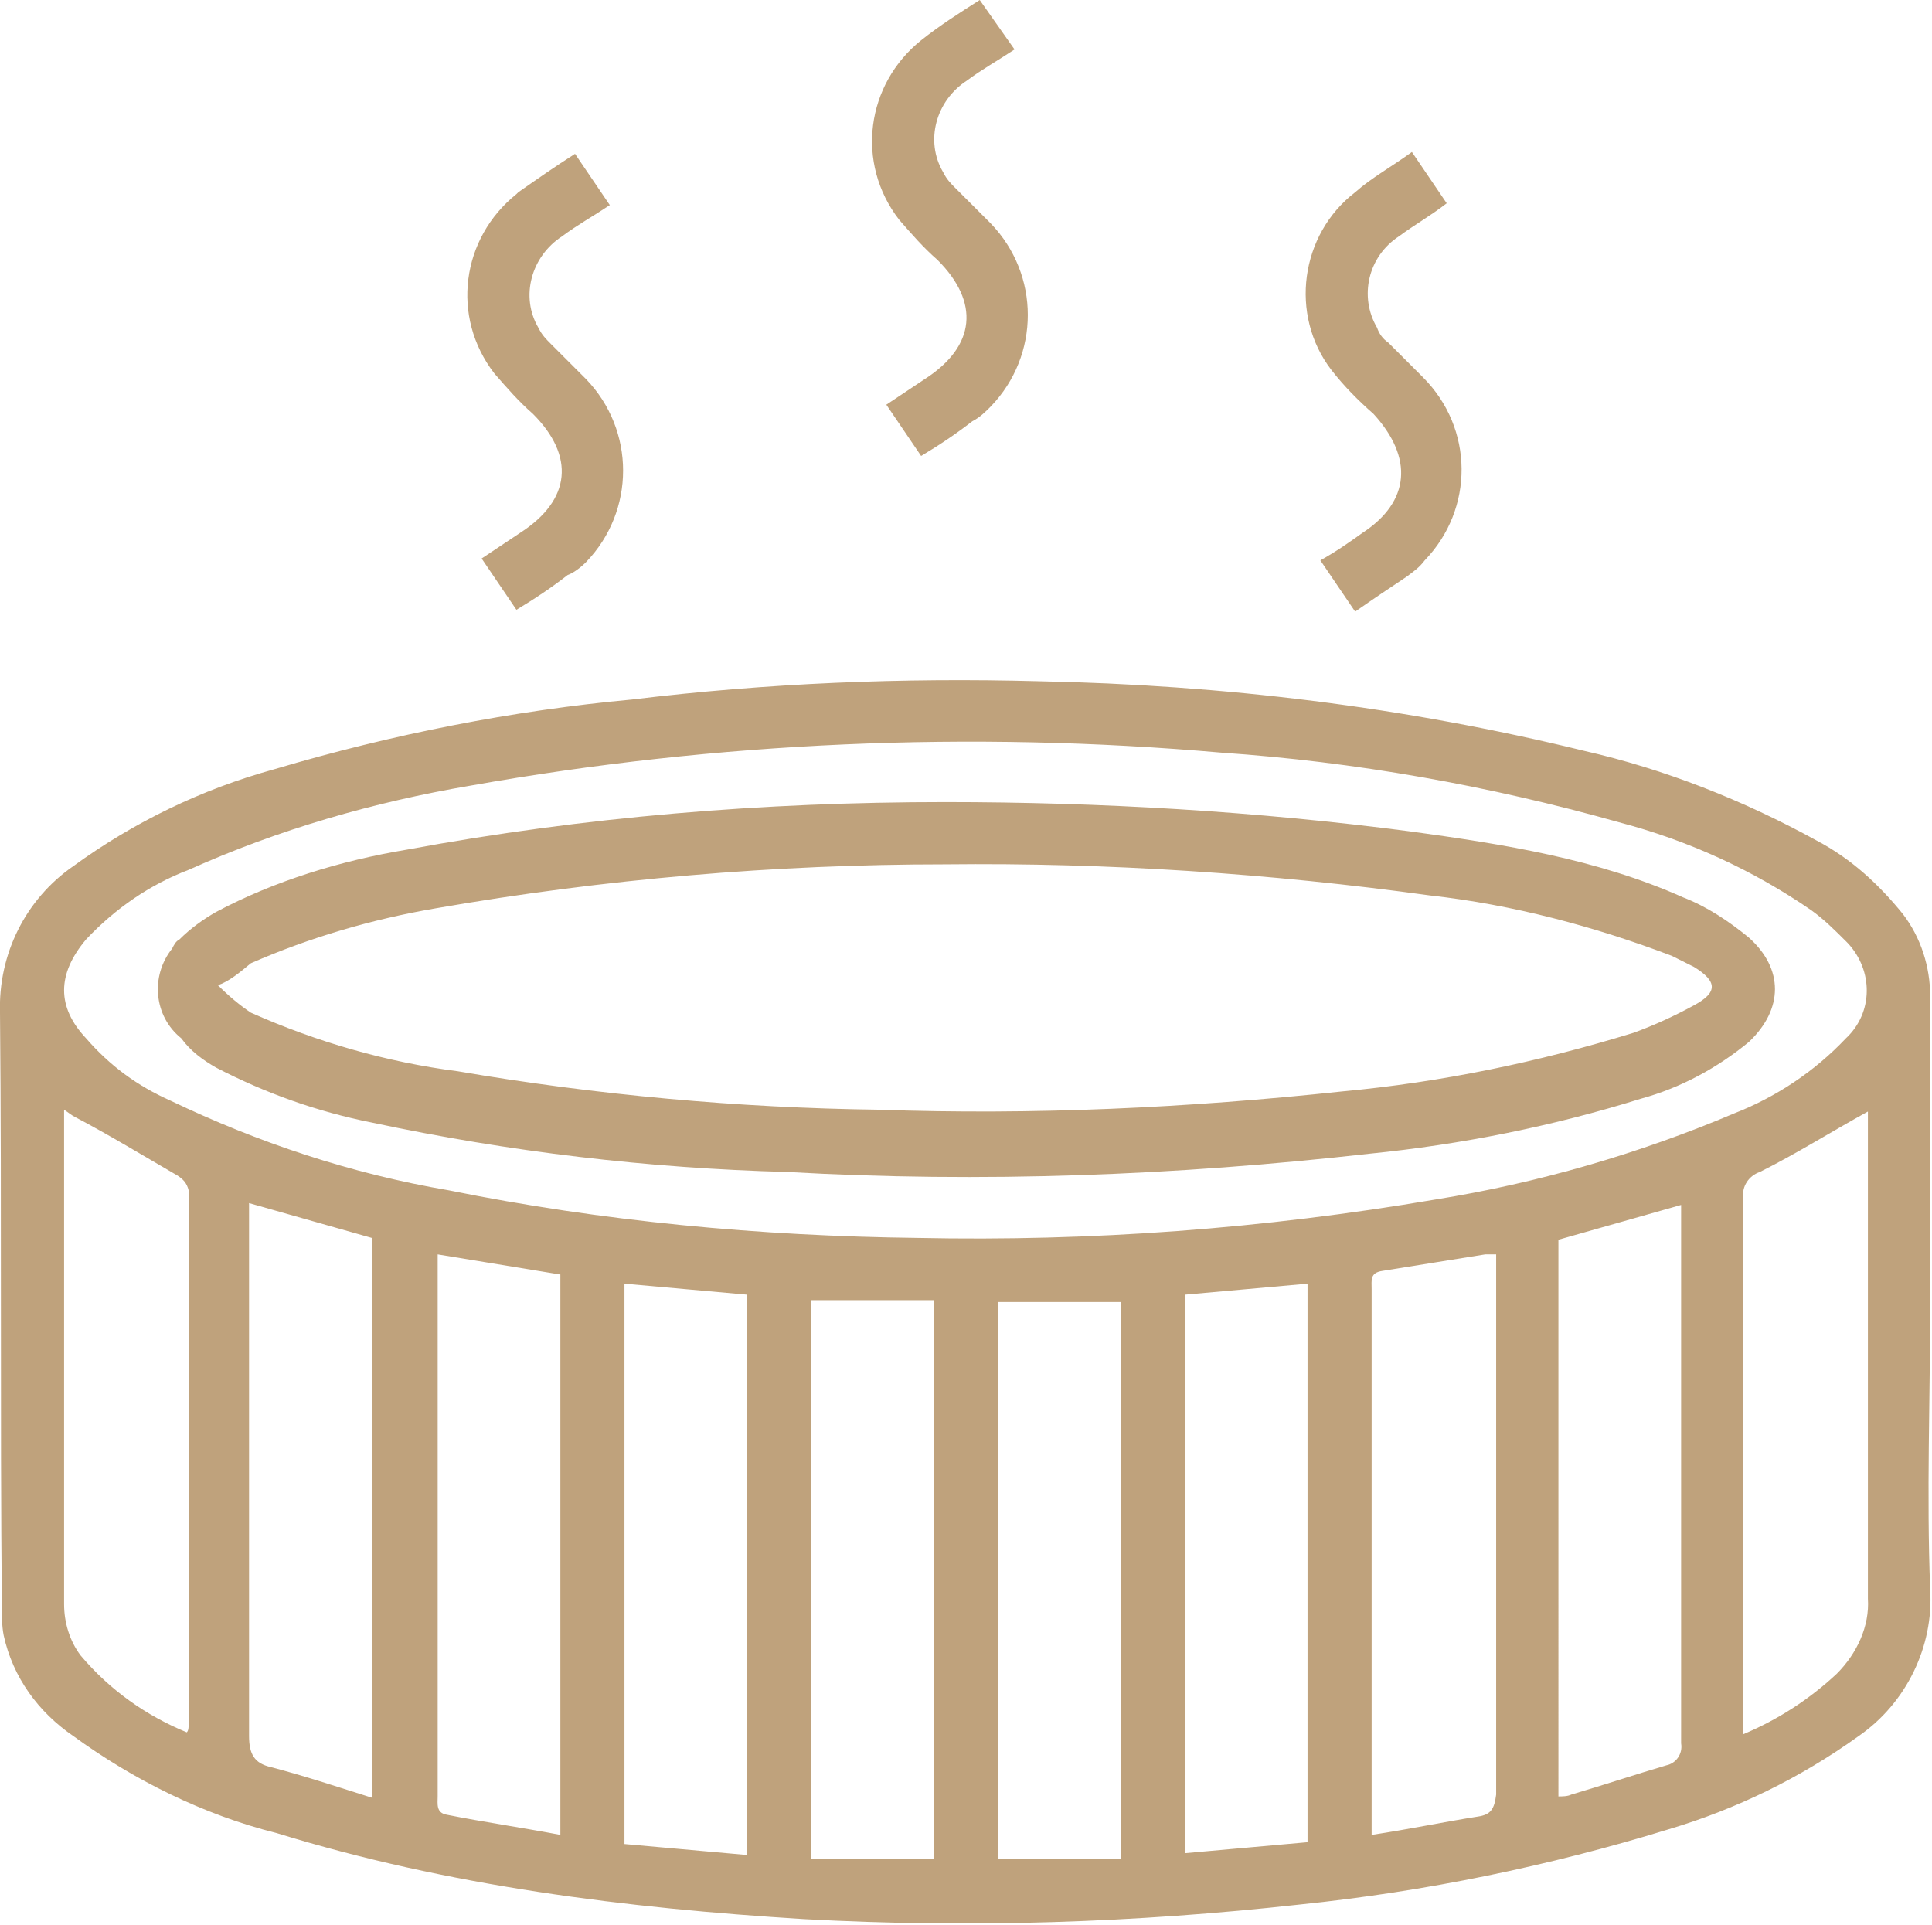<?xml version="1.0" encoding="utf-8"?>
<!-- Generator: Adobe Illustrator 27.2.0, SVG Export Plug-In . SVG Version: 6.00 Build 0)  -->
<svg version="1.1" id="Ebene_1" xmlns="http://www.w3.org/2000/svg" xmlns:xlink="http://www.w3.org/1999/xlink" x="0px" y="0px"
	 width="105.5px" height="105.1px" viewBox="0 0 105.5 105.1" style="enable-background:new 0 0 105.5 105.1;" xml:space="preserve"
	>
<style type="text/css">
	.st0{fill:none;}
	.st1{fill:#BFA27C;}
</style>
<g>
	<rect x="44.3" y="71" class="st0" width="6.7" height="30.5"/>
	<polygon class="st0" points="34.1,100.6 40.8,101.3 40.8,70.7 34.1,70.1 	"/>
	<rect x="54.5" y="71.1" class="st0" width="6.7" height="30.4"/>
	<polygon class="st0" points="64.7,101.3 71.4,100.6 71.4,70.1 64.7,70.7 	"/>
	<path class="st0" d="M23.8,81.4c0,5.6,0,11.1,0,16.7c0,0.4-0.1,0.9,0.5,1c2.1,0.4,4.1,0.7,6.2,1.1V69.6l-6.7-1.1V81.4z"/>
	<path class="st0" d="M81.6,68.6c-0.2,0-0.4,0-0.6,0c-1.9,0.3-3.7,0.7-5.6,0.9c-0.7,0.1-0.6,0.5-0.6,1c0,9.6,0,19.2,0,28.8v1l0,0
		c2-0.4,3.9-0.8,5.8-1c0.7-0.1,1-0.4,1-1.1c0-9.5,0-19.1,0-28.6V68.6z"/>
	<path class="st0" d="M13.7,66.9c0,9.3,0,18.7,0,28c0,1,0.2,1.4,1.2,1.7c1.8,0.5,3.7,1.1,5.6,1.7V67.7l-6.7-1.9V66.9z"/>
	<path class="st0" d="M9.3,60.2c4.8,2.3,10,4,15.2,4.9c8.4,1.7,17,2.5,25.6,2.6c9.5,0.1,19-0.6,28.3-2.1c5.6-0.9,11.1-2.4,16.3-4.7
		c2.3-0.9,4.4-2.3,6.1-4.1c1.5-1.4,1.5-3.8,0.1-5.2c0,0-0.1-0.1-0.1-0.1c-0.6-0.6-1.2-1.2-1.9-1.7c-3.2-2.2-6.8-3.8-10.5-4.8
		c-7.1-2-14.3-3.3-21.7-3.8c-13.7-1.3-27.5-0.7-41,1.8c-5.3,0.9-10.5,2.4-15.4,4.6c-2.1,0.9-4.1,2.2-5.6,3.8c-1.6,1.9-1.6,3.7,0,5.5
		C6,58.3,7.6,59.4,9.3,60.2z M9.3,51.9c0.1-0.2,0.3-0.3,0.4-0.5c0.6-0.6,1.3-1.1,2-1.5c3.3-1.7,6.8-2.9,10.4-3.4
		c9.7-1.7,19.6-2.6,29.4-2.6l0,0c8.5,0,17,0.5,25.4,1.6c5.1,0.7,10.1,1.5,14.9,3.6c1.3,0.6,2.5,1.3,3.6,2.2c1.9,1.7,1.9,3.9,0,5.7
		c-1.7,1.5-3.7,2.5-5.9,3.1c-4.8,1.5-9.8,2.5-14.8,3c-10.6,1.2-21.2,1.6-31.8,1c-7.6-0.3-15.2-1.2-22.7-2.7c-3-0.6-5.9-1.6-8.5-3
		c-0.7-0.4-1.4-0.9-2-1.5C8.3,55.6,8.1,53.4,9.3,51.9z"/>
	<path class="st0" d="M10.2,94.6c0-0.1,0.1-0.3,0.1-0.4c0-9.7,0-19.5,0-29.2c-0.1-0.3-0.3-0.6-0.6-0.8C7.8,63.1,6,62,4.1,61
		c-0.2-0.1-0.4-0.2-0.6-0.4c0,0.4,0,0.6,0,0.8c0,8.8,0,17.5,0,26.2c0,1,0.3,2,0.9,2.8C5.9,92.3,7.9,93.7,10.2,94.6z"/>
	<path class="st0" d="M91.8,66.7v-0.9l-6.7,1.9v30.4c0.2,0,0.5-0.1,0.7-0.1c1.7-0.5,3.5-1.1,5.2-1.6c0.6-0.1,0.9-0.6,0.9-1.2
		c0,0,0,0,0,0C91.8,85.7,91.8,76.2,91.8,66.7z"/>
	<path class="st0" d="M95.2,65.4c0,9.4,0,18.9,0,28.3v1c1.9-0.8,3.6-1.9,5.1-3.3c1.1-1.1,1.8-2.5,1.7-4.1c0-8.6,0-17.1,0-25.7l0-0.9
		c-2,1.1-3.9,2.3-5.9,3.3C95.5,64.2,95.2,64.8,95.2,65.4z"/>
	<path class="st0" d="M25,58.8c7.6,1.3,15.3,2,23,2.1c8.5,0.2,16.9-0.1,25.3-1c5.4-0.5,10.7-1.6,15.9-3.2c1.1-0.4,2.3-0.9,3.3-1.5
		c1.3-0.7,1.3-1.3,0-2.1c-0.4-0.2-0.8-0.5-1.2-0.6c-4.2-1.7-8.7-2.8-13.2-3.3c-8.8-1.3-17.7-1.8-26.5-1.7c-9.3,0-18.6,0.7-27.8,2.4
		c-3.5,0.5-6.9,1.5-10.1,3c-0.6,0.4-1.2,0.9-1.7,1.5c0.5,0.6,1.1,1.1,1.8,1.5C17.3,57.2,21.1,58.3,25,58.8z"/>
	<path class="st1" d="M0.1,87.7c0,0.5,0,1.1,0.1,1.6c0.5,2.3,1.9,4.2,3.8,5.5c3.3,2.4,7.1,4.3,11.1,5.3c9.4,2.9,19.1,4.1,28.8,4.7
		c9.1,0.5,18.1,0.2,27.1-0.8c6.8-0.7,13.6-2.1,20.1-4.1c3.7-1.1,7.2-2.8,10.4-5.1c2.6-1.8,4.1-4.9,3.9-8c-0.2-5.2,0-10.4,0-15.6h0
		c0-5.6,0-11.2,0-16.8c0-1.6-0.5-3.2-1.5-4.5c-1.3-1.6-2.8-3-4.7-4c-4-2.2-8.3-3.9-12.7-4.9c-9.8-2.4-19.7-3.6-29.8-3.8
		c-7.4-0.2-14.8,0.1-22.2,1C28,38.8,21.4,40.1,15,42c-4,1.1-7.7,2.9-11,5.3c-2.6,1.8-4.1,4.8-4,8C0.1,66.1,0,76.9,0.1,87.7z
		 M20.4,98.2c-1.9-0.6-3.7-1.2-5.6-1.7c-0.9-0.2-1.2-0.7-1.2-1.7c0-9.3,0-18.7,0-28v-1.1l6.7,1.9V98.2z M30.6,100.2
		c-2.1-0.4-4.2-0.7-6.2-1.1c-0.6-0.1-0.5-0.6-0.5-1c0-5.6,0-11.1,0-16.7V68.5l6.7,1.1V100.2z M40.8,101.3l-6.7-0.6V70.1l6.7,0.6
		V101.3z M51,101.5h-6.7V71H51L51,101.5z M54.5,101.5V71.1h6.7l0,30.4H54.5z M71.4,100.6l-6.7,0.6V70.7l6.7-0.6V100.6z M80.7,99.2
		c-1.9,0.3-3.8,0.7-5.8,1l0,0v-1c0-9.6,0-19.2,0-28.8c0-0.5-0.1-0.9,0.6-1c1.9-0.3,3.7-0.6,5.6-0.9c0.2,0,0.4,0,0.6,0v0.9
		c0,9.5,0,19.1,0,28.6C81.6,98.8,81.4,99.1,80.7,99.2z M91,96.4c-1.7,0.5-3.5,1.1-5.2,1.6c-0.2,0.1-0.5,0.1-0.7,0.1V67.7l6.7-1.9
		v0.9c0,9.5,0,19,0,28.5c0,0,0,0,0,0C91.9,95.8,91.5,96.3,91,96.4z M102,61.6c0,8.6,0,17.1,0,25.7c0.1,1.5-0.6,3-1.7,4.1
		c-1.5,1.4-3.2,2.5-5.1,3.3v-1c0-9.4,0-18.9,0-28.3c-0.1-0.6,0.3-1.2,0.9-1.4c2-1,3.9-2.2,5.9-3.3L102,61.6z M4.7,51.3
		c1.6-1.7,3.5-3,5.6-3.8c4.9-2.2,10.1-3.7,15.4-4.6c13.5-2.4,27.3-3,41-1.8c7.3,0.5,14.6,1.8,21.7,3.8c3.8,1,7.3,2.6,10.5,4.8
		c0.7,0.5,1.3,1.1,1.9,1.7c0,0,0.1,0.1,0.1,0.1c1.4,1.5,1.4,3.8-0.1,5.2c-1.7,1.8-3.8,3.2-6.1,4.1c-5.2,2.2-10.7,3.8-16.3,4.7
		c-9.4,1.6-18.8,2.3-28.3,2.1c-8.6-0.1-17.2-0.9-25.6-2.6c-5.3-0.9-10.4-2.6-15.2-4.9c-1.8-0.8-3.3-1.9-4.6-3.4
		C3.1,55,3.1,53.2,4.7,51.3z M3.5,61.4c0-0.2,0-0.5,0-0.8c0.3,0.2,0.4,0.3,0.6,0.4C6,62,7.8,63.1,9.7,64.2c0.3,0.2,0.5,0.4,0.6,0.8
		c0,9.7,0,19.5,0,29.2c0,0.1,0,0.3-0.1,0.4c-2.2-0.9-4.2-2.3-5.8-4.2c-0.6-0.8-0.9-1.8-0.9-2.8C3.5,78.9,3.5,70.2,3.5,61.4z"/>
	<polygon class="st1" points="50.3,24.9 50.3,24.9 50.3,24.9 	"/>
	<path class="st1" d="M50.3,2.2c-3,2.4-3.6,6.7-1.2,9.8c0.7,0.8,1.3,1.5,2.1,2.2c2.3,2.3,2.1,4.7-0.7,6.5l-2.1,1.4l1.9,2.8
		c1-0.6,1.9-1.2,2.8-1.9c0.4-0.2,0.7-0.5,1-0.8c2.7-2.8,2.7-7.2,0-10c-0.6-0.6-1.2-1.2-1.9-1.9c-0.3-0.3-0.5-0.5-0.7-0.9
		c-1-1.7-0.4-3.9,1.3-5c0.8-0.6,1.7-1.1,2.6-1.7L53.5,0C52.4,0.7,51.3,1.4,50.3,2.2C50.3,2.2,50.3,2.2,50.3,2.2z"/>
	<path class="st1" d="M32,30.7c2.7-2.8,2.7-7.2,0-10c-0.6-0.6-1.2-1.2-1.9-1.9c-0.3-0.3-0.5-0.5-0.7-0.9c-1-1.7-0.4-3.9,1.3-5
		c0.8-0.6,1.7-1.1,2.6-1.7l-1.9-2.8c-1.1,0.7-2.1,1.4-3.1,2.1c0,0,0,0-0.1,0.1c-3,2.4-3.6,6.7-1.2,9.8c0.7,0.8,1.3,1.5,2.1,2.2
		c2.3,2.3,2.1,4.7-0.7,6.5l-2.1,1.4l1.9,2.8c1-0.6,1.9-1.2,2.8-1.9C31.3,31.3,31.7,31,32,30.7z"/>
	<polygon class="st1" points="28.2,33.4 28.2,33.4 28.2,33.4 	"/>
	<path class="st1" d="M74.4,29.1c-0.7,0.5-1.4,1-2.3,1.5l1.9,2.8c1-0.7,1.9-1.3,2.8-1.9c0.4-0.3,0.7-0.5,1-0.9
		c2.7-2.8,2.7-7.2-0.1-10c-0.6-0.6-1.2-1.2-1.9-1.9c-0.3-0.2-0.5-0.5-0.6-0.8c-1-1.7-0.5-3.9,1.2-5c0.8-0.6,1.7-1.1,2.6-1.8
		l-1.9-2.8c-1.1,0.8-2.2,1.4-3.1,2.2c-3,2.3-3.6,6.7-1.3,9.7c0.7,0.9,1.5,1.7,2.3,2.4C77.2,25,77,27.4,74.4,29.1z"/>
	<polygon class="st1" points="77.3,8.5 77.3,8.5 77.3,8.5 	"/>
	<path class="st1" d="M11.8,58.3c2.7,1.4,5.5,2.4,8.5,3c7.5,1.6,15.1,2.5,22.7,2.7c10.6,0.6,21.2,0.2,31.8-1c5-0.5,10-1.5,14.8-3
		c2.2-0.6,4.2-1.7,5.9-3.1c1.9-1.8,1.9-4,0-5.7c-1.1-0.9-2.3-1.7-3.6-2.2c-4.7-2.1-9.8-2.9-14.9-3.6c-8.4-1.1-16.9-1.6-25.4-1.6l0,0
		c-9.9,0-19.7,0.8-29.4,2.6c-3.6,0.6-7.2,1.7-10.4,3.4c-0.7,0.4-1.4,0.9-2,1.5c-0.2,0.1-0.3,0.3-0.4,0.5c-1.2,1.5-1,3.7,0.5,4.9
		C10.4,57.4,11.1,57.9,11.8,58.3z M13.7,52.6c3.2-1.4,6.6-2.4,10.1-3c9.2-1.6,18.5-2.4,27.8-2.4c8.9-0.1,17.8,0.5,26.5,1.7
		c4.5,0.5,9,1.7,13.2,3.3c0.4,0.2,0.8,0.4,1.2,0.6c1.3,0.8,1.3,1.4,0,2.1c-1.1,0.6-2.2,1.1-3.3,1.5c-5.2,1.6-10.5,2.7-15.9,3.2
		c-8.4,0.9-16.9,1.3-25.3,1c-7.7-0.1-15.4-0.8-23-2.1c-3.9-0.5-7.7-1.6-11.3-3.2c-0.6-0.4-1.2-0.9-1.8-1.5
		C12.5,53.6,13.1,53.1,13.7,52.6z"/>
</g>
</svg>
